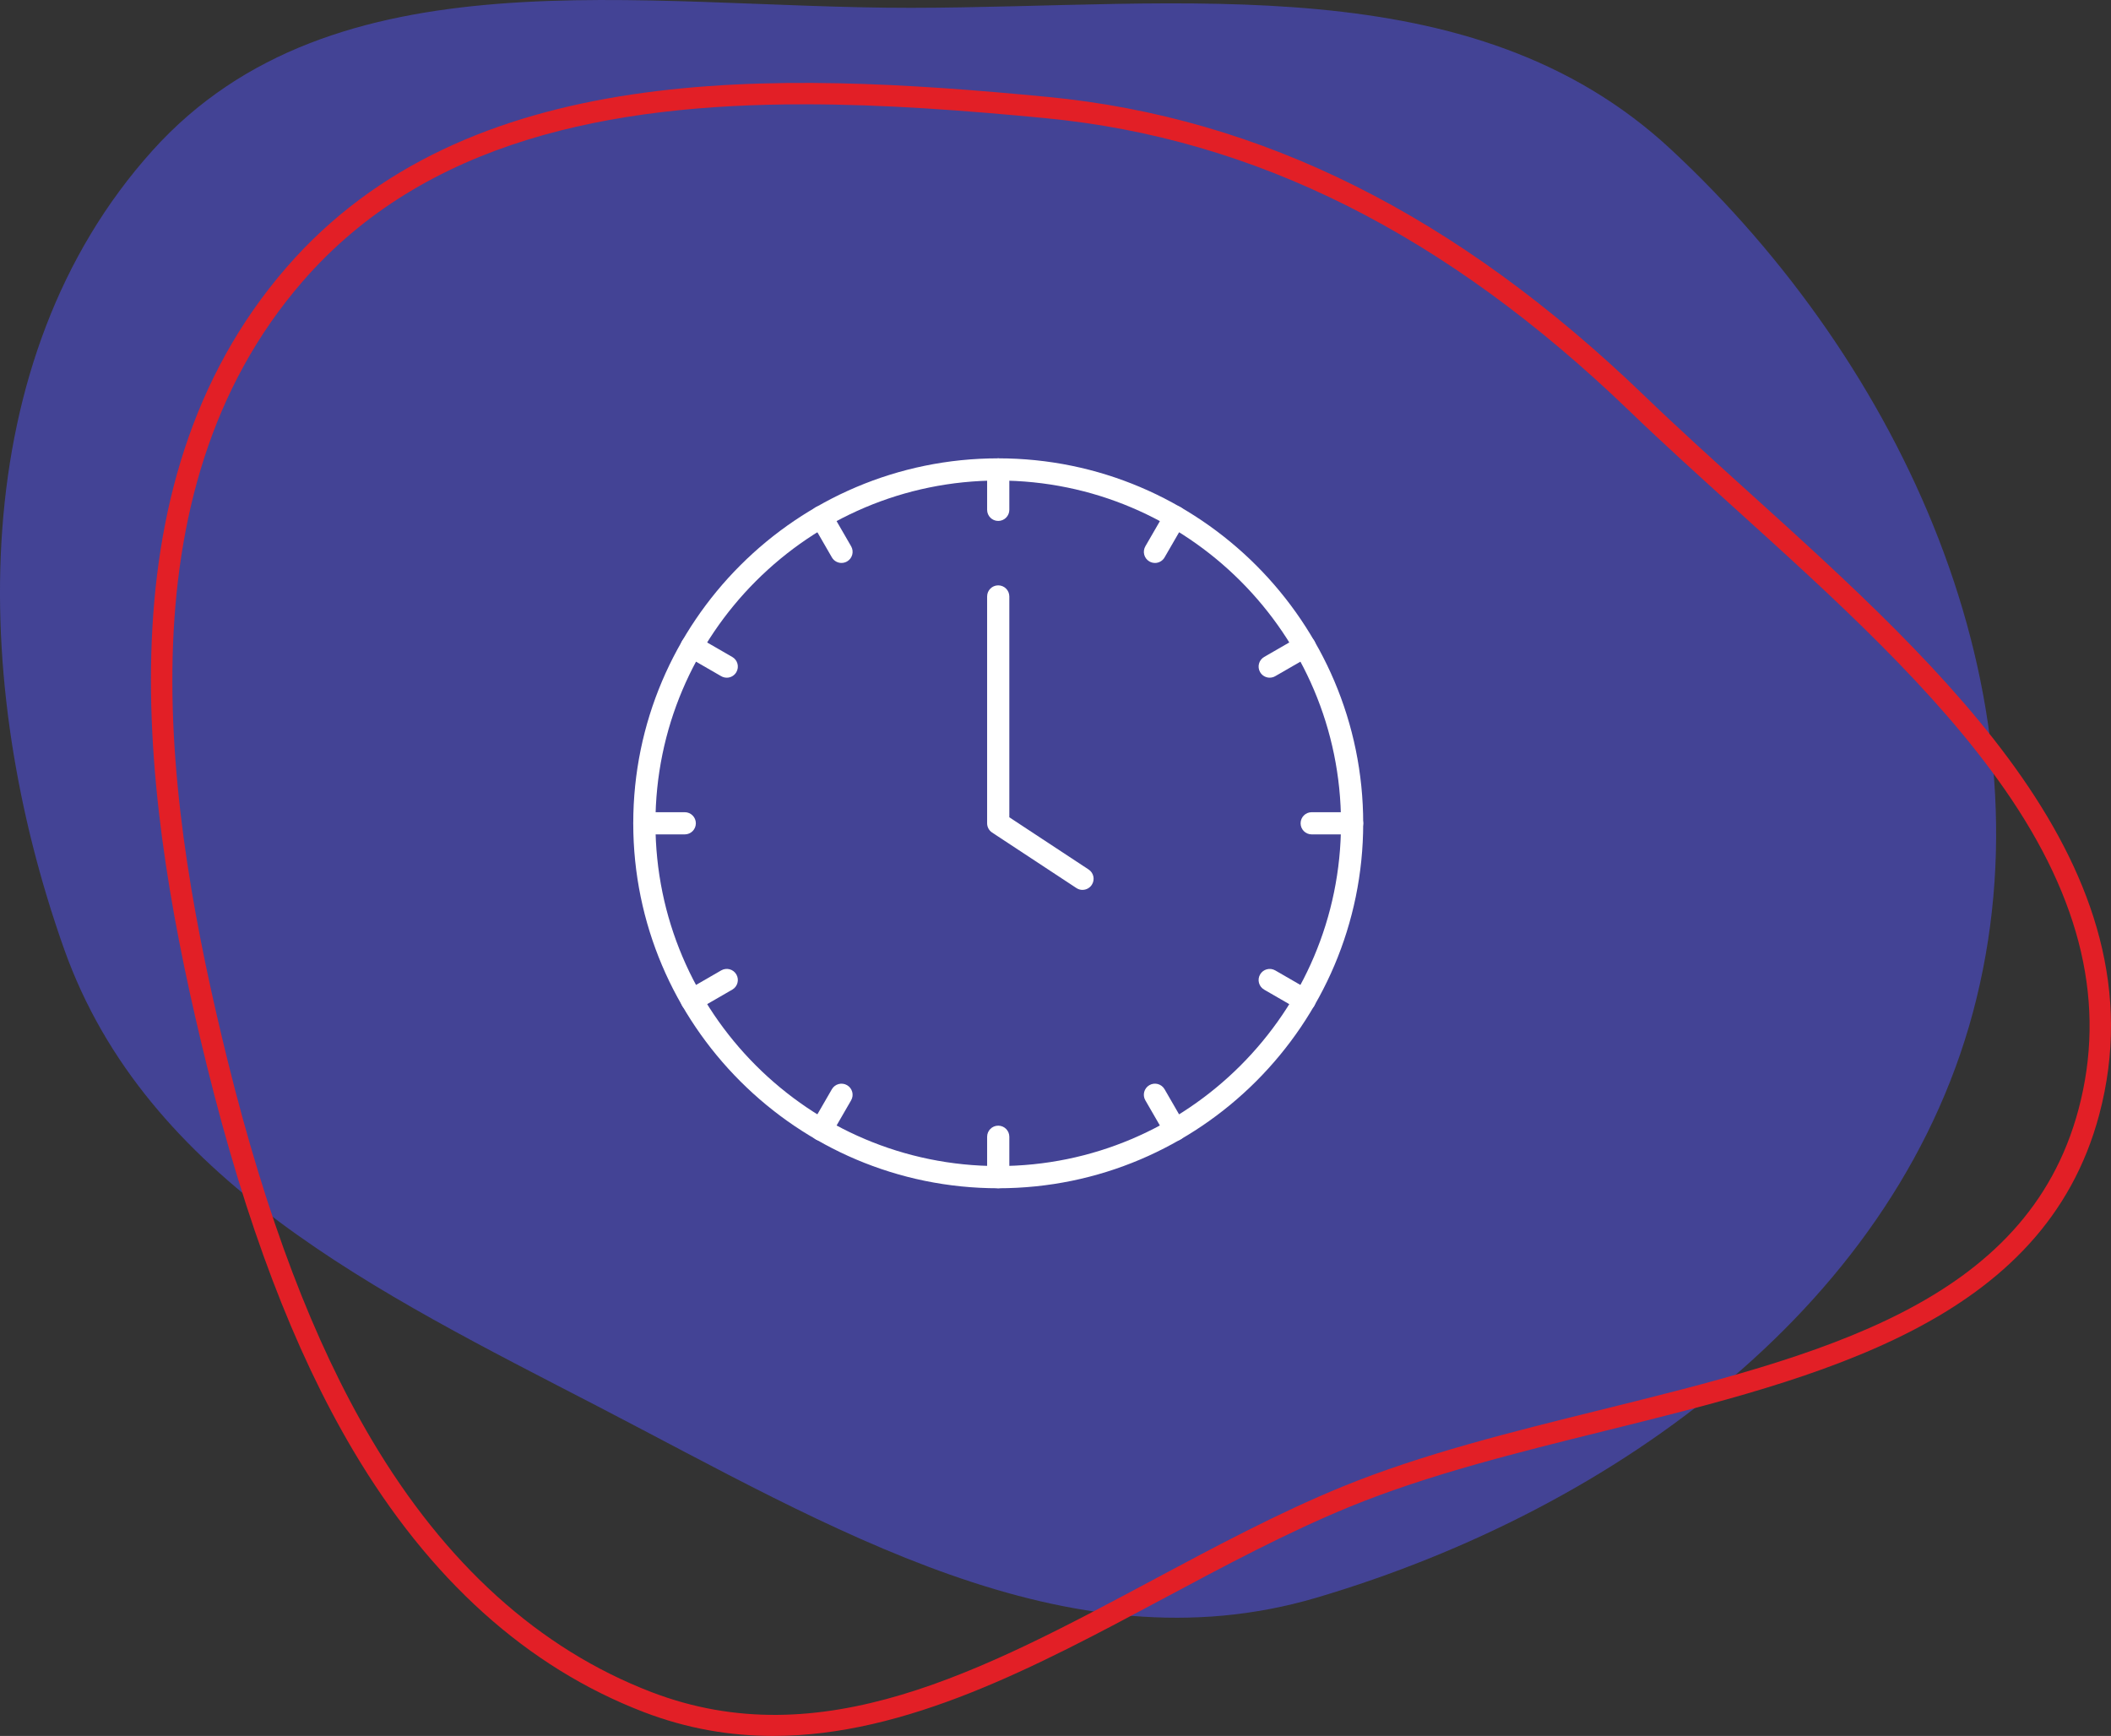 <svg viewBox="0 0 998.48 821.12" xmlns="http://www.w3.org/2000/svg" id="Livello_2"><rect x="0" y="0" width="998.48" height="821.12" fill="#333333" stroke="none"/><g id="Livello_2-2"><path style="fill:#434395; fill-rule:evenodd; stroke-width:0px;" d="M430.88,3.7c128.2-.1,265.5-20.38,359.39,66.91,109.65,101.93,180.15,256.22,144.6,401.65-35.12,143.62-170.32,241.52-312.1,283.44-118.38,35.01-230.57-33.76-340.18-90.56-103.54-53.65-213.42-106.57-252.35-216.48C-14.25,323.11-16.96,170.15,72.16,71.16,157.81-23.97,302.87,3.8,430.88,3.7Z"></path><path style="fill:#e21f26; stroke-width:0px;" d="M365.73,821.12c-20.26,0-40.67-3.39-61.26-11.3-55.14-21.17-101.42-62.86-137.53-123.91-27.91-47.17-50.51-106.64-69.09-181.81-29.93-121.1-52.7-273.47,37.66-377.63C220.63,28.36,365.91,33.4,495.41,45.83c101.37,9.73,193.69,55.93,282.24,141.24,15.81,15.23,32.53,30.36,50.23,46.37,91.86,83.11,195.97,177.31,165.04,293.77-26.08,98.17-131.65,124.31-233.75,149.6-41.12,10.18-83.65,20.72-120.47,35.79-29.8,12.2-59.71,28.19-88.63,43.66-59.89,32.02-121.32,64.86-184.34,64.86h0ZM380.26,49.34c-91.36,0-179.27,17.08-237.11,83.75-87.32,100.65-64.83,249.84-35.49,368.57,18.35,74.2,40.59,132.78,67.98,179.09,34.93,59.04,79.49,99.28,132.46,119.62,80.32,30.84,156.53-9.91,237.21-53.04,29.15-15.58,59.28-31.7,89.57-44.1,37.5-15.36,80.39-25.98,121.87-36.25,103.81-25.71,201.86-49.99,226.4-142.37,13.06-49.2,1.62-98.69-35-151.3-32.74-47.05-80.69-90.42-127.05-132.38-17.76-16.07-34.53-31.25-50.46-46.59-86.84-83.66-177.18-128.95-276.19-138.45h0c-37.37-3.59-76.09-6.56-114.19-6.56h0Z"></path><path style="fill:#fff; stroke-width:0px;" d="M472.15,562.06c-95.19,0-172.63-77.44-172.63-172.63s77.44-172.63,172.63-172.63,172.63,77.44,172.63,172.63-77.44,172.63-172.63,172.63ZM472.15,227.3c-89.4,0-162.13,72.73-162.13,162.13s72.73,162.13,162.13,162.13,162.13-72.73,162.13-162.13-72.73-162.13-162.13-162.13Z"></path><path style="fill:#fff; stroke-width:0px;" d="M472.15,246.41c-2.9,0-5.25-2.35-5.25-5.25v-19.11c0-2.9,2.35-5.25,5.25-5.25s5.25,2.35,5.25,5.25v19.11c0,2.9-2.35,5.25-5.25,5.25Z"></path><path style="fill:#fff; stroke-width:0px;" d="M398.02,266.28c-1.82,0-3.58-.94-4.55-2.63l-9.55-16.55c-1.45-2.51-.59-5.72,1.92-7.17,2.52-1.45,5.72-.59,7.17,1.92l9.56,16.55c1.45,2.51.59,5.72-1.92,7.17-.83.48-1.73.7-2.62.7Z"></path><path style="fill:#fff; stroke-width:0px;" d="M343.74,320.55c-.89,0-1.79-.23-2.62-.7l-16.55-9.55c-2.51-1.45-3.37-4.66-1.92-7.17,1.45-2.51,4.66-3.38,7.17-1.92l16.55,9.55c2.51,1.45,3.37,4.66,1.92,7.17-.97,1.69-2.74,2.63-4.55,2.63Z"></path><path style="fill:#fff; stroke-width:0px;" d="M323.88,394.68h-19.11c-2.9,0-5.25-2.35-5.25-5.25s2.35-5.25,5.25-5.25h19.11c2.9,0,5.25,2.35,5.25,5.25s-2.35,5.25-5.25,5.25Z"></path><path style="fill:#fff; stroke-width:0px;" d="M327.2,478.37c-1.81,0-3.58-.94-4.55-2.63-1.45-2.51-.59-5.72,1.92-7.17l16.55-9.56c2.52-1.45,5.72-.59,7.17,1.92,1.45,2.51.59,5.72-1.92,7.17l-16.55,9.56c-.83.48-1.73.7-2.62.7Z"></path><path style="fill:#fff; stroke-width:0px;" d="M388.45,539.64c-.89,0-1.79-.23-2.62-.7-2.51-1.45-3.37-4.66-1.92-7.17l9.56-16.55c1.45-2.51,4.66-3.37,7.18-1.92,2.51,1.45,3.37,4.66,1.92,7.17l-9.56,16.55c-.97,1.69-2.74,2.63-4.55,2.63Z"></path><path style="fill:#fff; stroke-width:0px;" d="M472.15,562.06c-2.9,0-5.25-2.35-5.25-5.25v-19.11c0-2.9,2.35-5.25,5.25-5.25s5.25,2.35,5.25,5.25v19.11c0,2.9-2.35,5.25-5.25,5.25Z"></path><path style="fill:#fff; stroke-width:0px;" d="M555.84,539.64c-1.81,0-3.58-.94-4.55-2.63l-9.56-16.55c-1.45-2.51-.59-5.72,1.92-7.17,2.52-1.45,5.72-.59,7.17,1.92l9.56,16.55c1.45,2.51.59,5.72-1.92,7.17-.83.48-1.73.7-2.62.7Z"></path><path style="fill:#fff; stroke-width:0px;" d="M617.1,478.37c-.89,0-1.79-.23-2.62-.7l-16.55-9.56c-2.51-1.45-3.37-4.66-1.92-7.17,1.45-2.51,4.66-3.37,7.17-1.92l16.55,9.56c2.51,1.45,3.37,4.66,1.92,7.17-.97,1.68-2.74,2.63-4.55,2.63Z"></path><path style="fill:#fff; stroke-width:0px;" d="M639.53,394.68h-19.11c-2.9,0-5.25-2.35-5.25-5.25s2.35-5.25,5.25-5.25h19.11c2.9,0,5.25,2.35,5.25,5.25s-2.35,5.25-5.25,5.25Z"></path><path style="fill:#fff; stroke-width:0px;" d="M600.56,320.55c-1.82,0-3.58-.94-4.55-2.63-1.45-2.51-.59-5.72,1.92-7.17l16.55-9.55c2.52-1.45,5.72-.59,7.17,1.92,1.45,2.51.59,5.72-1.92,7.17l-16.55,9.55c-.83.48-1.73.7-2.62.7Z"></path><path style="fill:#fff; stroke-width:0px;" d="M546.28,266.28c-.89,0-1.79-.23-2.62-.7-2.51-1.45-3.37-4.66-1.92-7.17l9.56-16.55c1.45-2.51,4.66-3.37,7.17-1.92,2.51,1.45,3.37,4.66,1.92,7.17l-9.56,16.55c-.97,1.69-2.74,2.63-4.55,2.63Z"></path><path style="fill:#fff; stroke-width:0px;" d="M512.01,420.93c-.99,0-1.99-.28-2.88-.87l-39.87-26.25c-1.47-.97-2.36-2.62-2.36-4.39v-107.29c0-2.9,2.35-5.25,5.25-5.25s5.25,2.35,5.25,5.25v104.46l37.5,24.69c2.42,1.59,3.1,4.85,1.5,7.27-1.01,1.53-2.68,2.37-4.39,2.37Z"></path></g></svg>